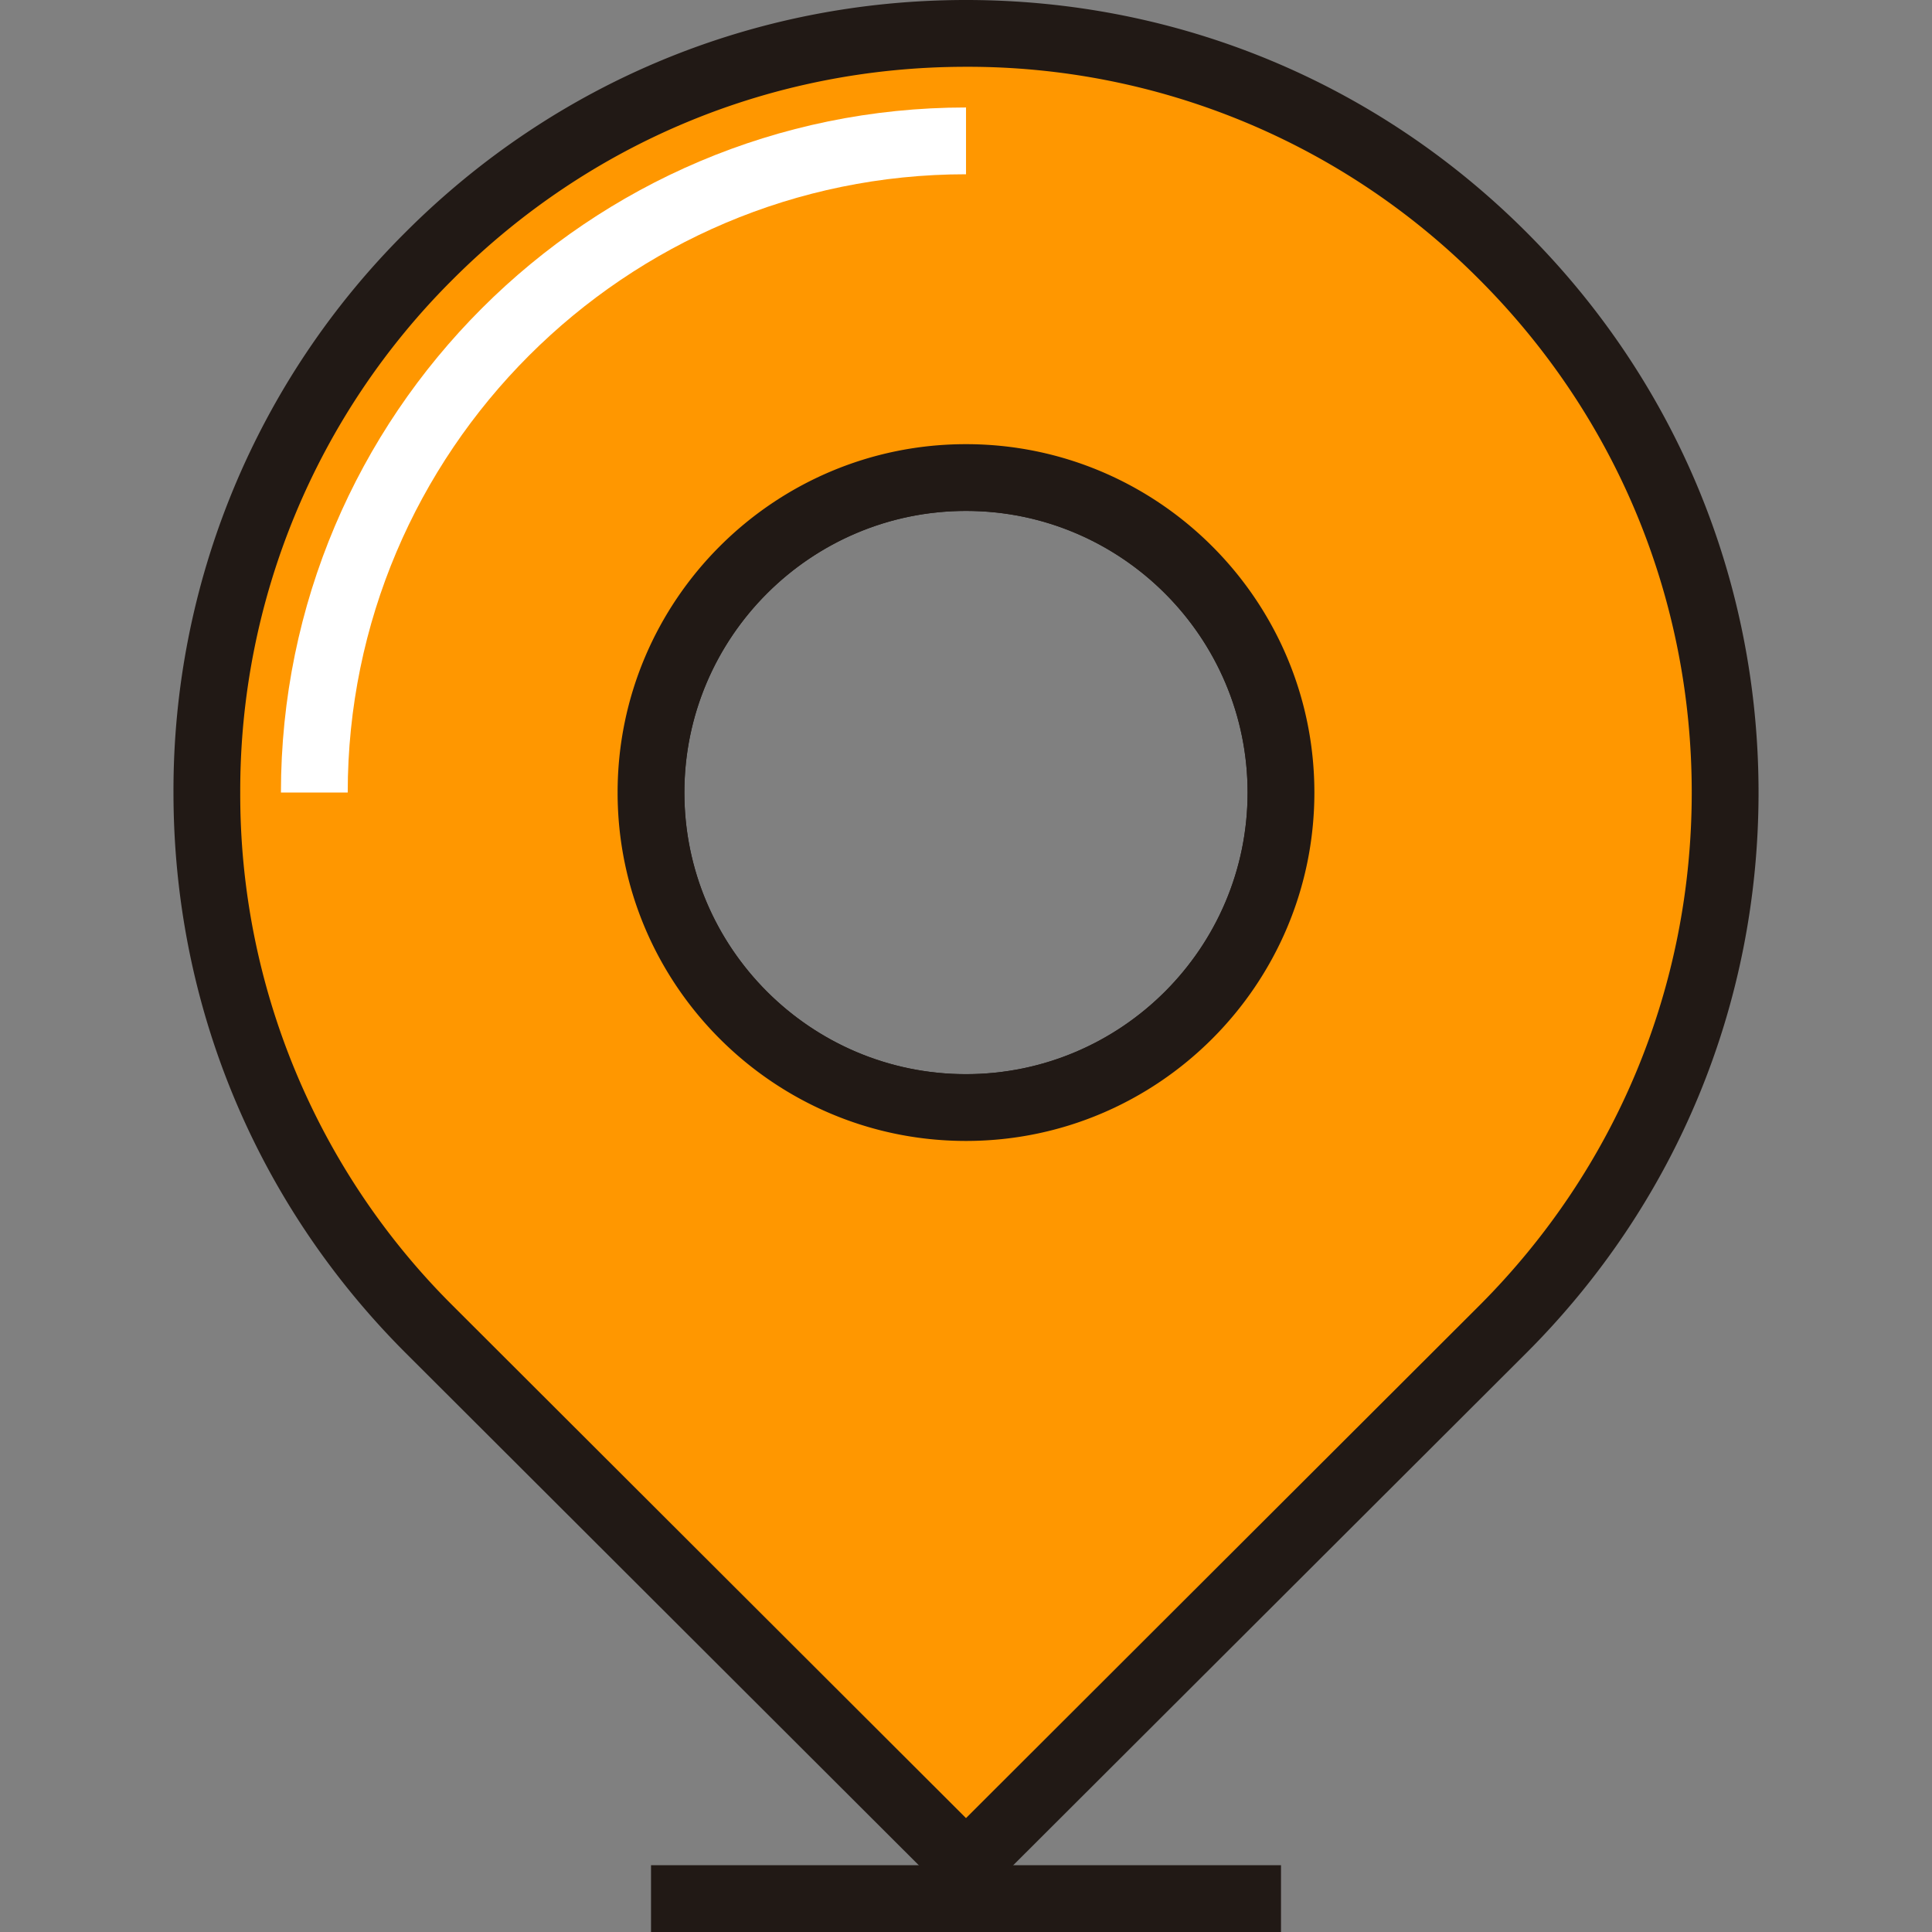 <svg xmlns="http://www.w3.org/2000/svg" height="100" width="100"><rect width="100%" height="100%" fill="#808080" stroke="none"/><path d="M49.999 59.055c-9.942 0-18.031-8.09-18.031-18.033s8.089-18.033 18.031-18.033 18.033 8.09 18.033 18.033-8.09 18.033-18.033 18.033zm0-32.61c-8.036 0-14.575 6.54-14.575 14.577s6.539 14.576 14.575 14.576 14.576-6.539 14.576-14.576-6.538-14.577-14.576-14.577z" fill="#211915"/><path d="M50 96.543l27.784-27.736c15.346-15.346 15.346-40.224 0-55.569s-40.225-15.346-55.568 0-15.345 40.223 0 55.569L50 96.543m0-39.217a16.31 16.31 0 0 1-16.305-16.305c0-9.004 7.3-16.303 16.305-16.303s16.304 7.299 16.304 16.303A16.31 16.31 0 0 1 50 57.326" fill="#FF9700"/><path d="M50 98.984L20.994 70.027C13.245 62.279 8.979 51.979 8.979 41.022a40.75 40.75 0 0 1 12.015-29.006C28.741 4.267 39.042 0 50 0s21.259 4.268 29.006 12.017 12.016 18.049 12.016 29.006-4.267 21.257-12.016 29.005L50 98.984zm0-95.527c-10.035 0-19.468 3.908-26.562 11.003a37.31 37.31 0 0 0-11.003 26.562 37.31 37.31 0 0 0 11.003 26.562L50 94.104l26.562-26.52c7.095-7.096 11.002-16.527 11.002-26.562S83.657 21.555 76.562 14.46A37.31 37.31 0 0 0 50 3.457zm0 55.598c-9.943 0-18.033-8.09-18.033-18.034S40.057 22.99 50 22.99s18.032 8.089 18.032 18.031S59.942 59.055 50 59.055zm0-32.609c-8.037 0-14.577 6.539-14.577 14.575S41.963 55.598 50 55.598s14.575-6.539 14.575-14.577S58.037 26.446 50 26.446z" fill="#211915"/><path d="M17.998 41.022h-3.457c0-19.552 15.907-35.459 35.46-35.459V9.02c-17.646-.001-32.003 14.355-32.003 32.002z" fill="#fff"/><path d="M33.697 96.543h32.607V100H33.697z" fill="#211915"/></svg>